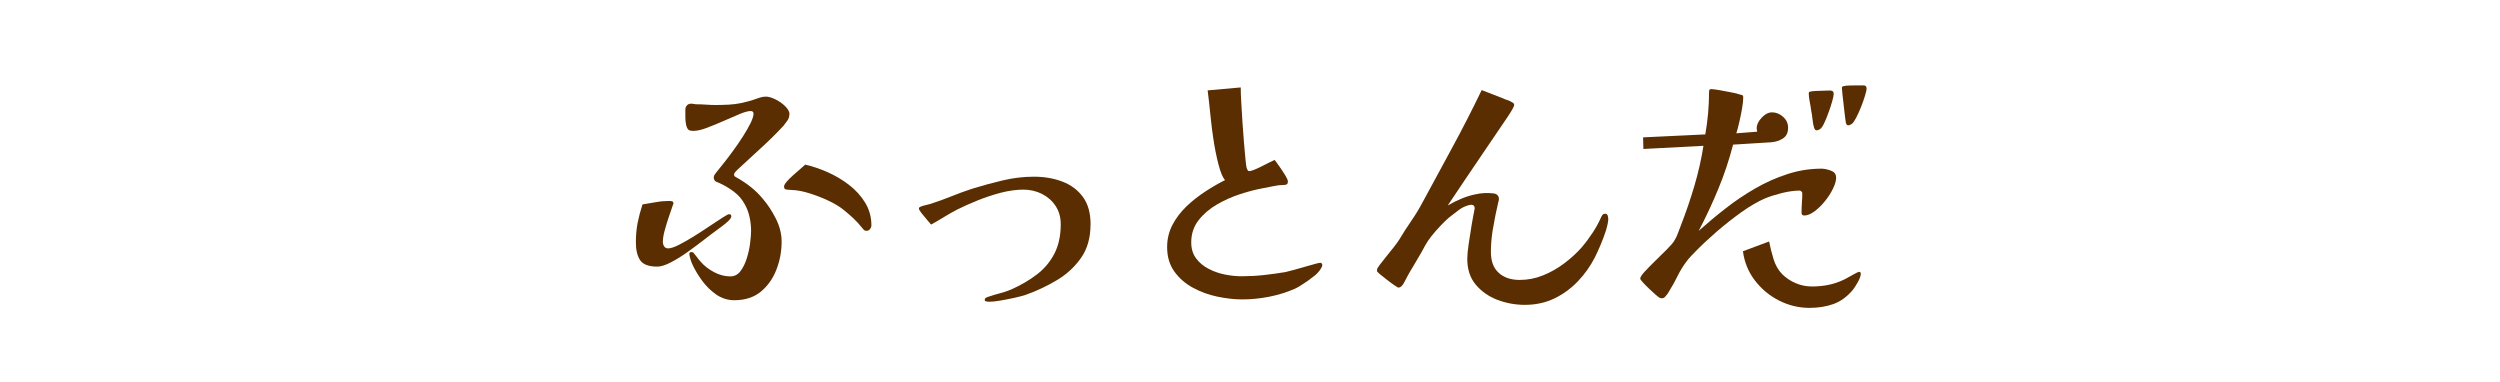 <?xml version="1.0" encoding="UTF-8"?><svg id="_レイヤー_1" xmlns="http://www.w3.org/2000/svg" viewBox="0 0 340 52"><defs><style>.cls-1{fill:#5a2e00;}.cls-2{fill:#fff;}</style></defs><rect class="cls-2" y="0" width="340" height="52"/><path class="cls-1" d="M99.46,29.41c0,.17-.14.38-.41.65-.28.26-.58.51-.9.74-.32.23-.56.4-.7.52-.43.31-1,.74-1.69,1.28-.7.54-1.44,1.09-2.23,1.66-.79.56-1.55,1.04-2.29,1.42-.73.38-1.35.58-1.85.58-1.15,0-1.93-.29-2.32-.86-.4-.58-.59-1.39-.59-2.45,0-.94.08-1.81.23-2.61.16-.8.38-1.65.67-2.54.62-.1,1.24-.2,1.85-.31.61-.11,1.22-.16,1.82-.16.12,0,.24.02.36.05.12.04.18.13.18.27,0,.05-.02.12-.07.22-.14.41-.32.93-.54,1.57-.22.64-.41,1.27-.58,1.89-.17.62-.25,1.14-.25,1.55,0,.24.06.45.18.63s.3.27.54.27c.34,0,.82-.16,1.44-.47.62-.31,1.3-.7,2.03-1.15.73-.46,1.45-.92,2.14-1.39.7-.47,1.29-.86,1.78-1.17.49-.31.79-.47.88-.47.22,0,.32.1.32.29ZM107.35,15.55c0,.31-.08.59-.25.83-.17.24-.35.48-.54.72-.98,1.06-2.02,2.08-3.1,3.06s-2.15,1.97-3.2,2.95c-.07.07-.16.17-.27.29-.11.12-.16.24-.16.36s.05.21.16.27c.11.06.2.11.27.16.67.38,1.3.8,1.87,1.26.58.46,1.1.97,1.58,1.55.67.77,1.27,1.67,1.8,2.72.53,1.04.79,2.09.79,3.15,0,1.3-.23,2.56-.7,3.78-.47,1.22-1.18,2.23-2.12,3.01-.95.78-2.15,1.17-3.62,1.17-.89,0-1.7-.26-2.45-.77-.74-.52-1.39-1.15-1.94-1.91-.55-.76-1-1.51-1.33-2.25-.07-.14-.16-.38-.25-.7-.1-.32-.14-.56-.14-.7s.11-.22.32-.22c.05,0,.12.02.22.07.17.19.33.4.49.61.16.22.32.42.49.61.5.58,1.12,1.06,1.84,1.44.72.38,1.45.58,2.2.58.58,0,1.04-.24,1.4-.72s.65-1.07.86-1.76c.22-.7.37-1.39.45-2.07.08-.68.13-1.23.13-1.64,0-.62-.07-1.24-.2-1.85-.13-.61-.34-1.18-.63-1.71-.36-.7-.86-1.28-1.49-1.76-.64-.48-1.3-.88-2-1.19-.14-.05-.29-.11-.43-.18-.14-.07-.24-.19-.29-.36-.02-.02-.04-.08-.04-.18,0-.17.04-.31.13-.43.08-.12.17-.24.27-.36.22-.26.53-.65.94-1.17.41-.52.85-1.09,1.31-1.73.47-.64.91-1.28,1.33-1.94.42-.66.76-1.26,1.03-1.8.26-.54.4-.97.4-1.28,0-.24-.13-.36-.4-.36-.34,0-.83.14-1.49.41-.66.28-1.39.59-2.18.94-.79.35-1.55.66-2.29.94-.73.28-1.34.41-1.82.41-.31,0-.53-.05-.67-.16-.13-.11-.23-.32-.31-.63-.07-.34-.11-.69-.11-1.06v-1.03c0-.24.07-.44.22-.59.14-.16.34-.23.58-.23.12,0,.23.01.34.04.11.02.21.04.31.04.46,0,.91.02,1.37.05.46.04.91.05,1.37.05.58,0,1.16-.02,1.76-.05.6-.04,1.18-.11,1.73-.23.26-.07.53-.14.79-.2.26-.06.53-.14.79-.23.26-.1.55-.19.85-.29.3-.1.58-.14.85-.14.36,0,.79.13,1.3.38s.95.56,1.33.94c.38.37.58.75.58,1.13ZM118.51,30.64c0,.17-.06.34-.18.5-.12.17-.28.25-.47.25-.17,0-.29-.04-.38-.13-.08-.08-.16-.17-.23-.27-.38-.48-.78-.91-1.19-1.3-.41-.38-.85-.77-1.33-1.15-.53-.43-1.21-.85-2.05-1.24-.84-.4-1.7-.73-2.59-1.01-.89-.28-1.68-.43-2.38-.45-.17-.02-.39-.04-.67-.05-.28-.01-.41-.15-.41-.41,0-.17.12-.39.36-.67.24-.28.53-.57.88-.88.35-.31.67-.59.97-.85.3-.25.52-.45.67-.59.96.22,1.96.55,3.01,1.01,1.04.46,2.02,1.03,2.93,1.73.91.7,1.65,1.51,2.21,2.43.56.92.85,1.95.85,3.08Z"/><path class="cls-1" d="M148.31,30.56c0,1.78-.43,3.28-1.28,4.5-.85,1.22-1.95,2.24-3.29,3.04-1.34.8-2.76,1.47-4.25,2-.36.12-.86.25-1.51.4-.65.14-1.3.27-1.94.38s-1.16.16-1.55.16c-.07,0-.19-.01-.34-.04-.16-.02-.23-.1-.23-.22s.05-.21.14-.27c.1-.06.19-.1.29-.13.55-.19,1.09-.35,1.62-.49.53-.13,1.04-.31,1.55-.52,1.34-.6,2.52-1.29,3.53-2.07,1.01-.78,1.79-1.72,2.36-2.83.56-1.1.85-2.42.85-3.96,0-.96-.23-1.79-.7-2.5s-1.09-1.25-1.85-1.64c-.77-.38-1.61-.58-2.52-.58-.96,0-1.97.14-3.04.41-1.07.28-2.11.62-3.13,1.03-1.02.41-1.96.83-2.83,1.26-.6.31-1.19.65-1.78,1.01-.59.36-1.18.71-1.78,1.04-.1-.12-.28-.33-.54-.63-.26-.3-.52-.61-.76-.92-.24-.31-.36-.52-.36-.61,0-.12.06-.2.18-.25.22-.1.44-.17.68-.22.24-.05.48-.11.72-.18.96-.31,1.91-.66,2.86-1.04.95-.38,1.9-.73,2.86-1.04,1.32-.41,2.69-.78,4.12-1.12,1.43-.34,2.84-.5,4.23-.5s2.71.22,3.87.67c1.16.44,2.09,1.14,2.79,2.09.7.95,1.04,2.2,1.04,3.76Z"/><path class="cls-1" d="M179.83,36.07c0,.12-.05.25-.14.38-.1.13-.17.25-.22.34-.19.26-.44.52-.76.76-.31.24-.6.46-.86.65-.26.17-.55.35-.85.56-.3.2-.61.38-.92.52-1.1.48-2.27.84-3.49,1.08-1.22.24-2.44.36-3.64.36-1.08,0-2.21-.13-3.4-.38s-2.3-.66-3.33-1.22c-1.03-.56-1.87-1.3-2.52-2.21s-.97-2.02-.97-3.31c0-1.08.24-2.08.72-3.01.48-.92,1.12-1.76,1.91-2.52.79-.76,1.65-1.43,2.57-2.03.92-.6,1.82-1.12,2.68-1.55-.31-.31-.61-1.03-.9-2.14-.29-1.12-.53-2.33-.72-3.65-.12-.82-.23-1.66-.32-2.54-.1-.88-.18-1.66-.25-2.36s-.13-1.2-.18-1.51l4.5-.4c0,.5.02,1.17.07,2,.05.83.1,1.71.16,2.65.06.94.13,1.84.2,2.72s.14,1.62.2,2.23c.06.61.1.99.13,1.13,0,.07.04.2.11.38.07.18.16.27.25.27.19,0,.44-.07.76-.2.31-.13.64-.28.97-.45.34-.17.66-.33.97-.49.31-.16.58-.28.79-.38.12.14.32.42.61.83.29.41.56.82.81,1.22.25.41.38.7.38.86,0,.24-.06.38-.18.43-.12.05-.28.07-.47.07-.38,0-.83.05-1.33.16-.5.11-.96.2-1.37.27-.94.17-1.96.43-3.08.79-1.12.36-2.18.83-3.2,1.42-1.02.59-1.86,1.31-2.52,2.16-.66.85-.99,1.85-.99,3.01,0,.86.22,1.59.67,2.18.44.59,1.01,1.06,1.71,1.42.7.36,1.44.62,2.23.77.79.16,1.54.23,2.23.23.98,0,1.99-.05,3.01-.16,1.02-.11,2.01-.25,2.97-.41.22-.05.56-.14,1.04-.27.48-.13.99-.28,1.53-.43.54-.16,1.01-.29,1.42-.4.41-.11.65-.16.72-.16.19,0,.29.11.29.32Z"/><path class="cls-1" d="M218.73,29.7c0,.41-.11.95-.32,1.64-.22.68-.47,1.36-.76,2.03s-.53,1.2-.72,1.58c-.62,1.22-1.4,2.33-2.34,3.31-.94.98-2.01,1.76-3.22,2.34-1.21.58-2.55.86-4.01.86-1.27,0-2.51-.23-3.71-.68-1.2-.46-2.18-1.15-2.95-2.07-.77-.92-1.15-2.09-1.15-3.51,0-.46.06-1.11.18-1.96.12-.85.26-1.73.41-2.63.16-.9.29-1.64.41-2.21.02-.19-.02-.34-.14-.45-.12-.11-.34-.13-.65-.05-.48.12-.93.34-1.35.65-.42.31-.87.66-1.35,1.04-.26.22-.63.57-1.1,1.06-.47.49-.89.98-1.28,1.46-.36.46-.64.88-.85,1.26-.2.38-.37.68-.49.9-.34.6-.7,1.21-1.08,1.84-.38.62-.67,1.12-.86,1.48-.05.1-.11.22-.2.38-.08.16-.15.28-.2.38-.24.5-.52.76-.83.76-.05,0-.22-.1-.52-.31-.3-.2-.64-.45-1.01-.74-.37-.29-.7-.54-.97-.77-.28-.23-.41-.38-.41-.45,0-.19.05-.35.14-.47.1-.12.17-.23.22-.32.22-.29.51-.66.88-1.12.37-.46.73-.91,1.08-1.35.35-.44.59-.79.74-1.03.5-.84,1.04-1.68,1.62-2.52.58-.84,1.08-1.67,1.51-2.48,1.37-2.52,2.74-5.05,4.12-7.6,1.38-2.54,2.69-5.11,3.94-7.7l2.88,1.12c.19.1.39.17.59.23.2.06.4.15.59.27.24.1.36.23.36.4,0,.1-.07.28-.22.54-.14.26-.3.52-.47.77-.17.25-.28.41-.32.49-.22.31-.61.89-1.19,1.75-.58.85-1.26,1.86-2.05,3.02s-1.61,2.37-2.45,3.62c-.84,1.25-1.62,2.41-2.34,3.49,1.32-.77,2.56-1.27,3.71-1.51.43-.1.85-.16,1.26-.18.41-.02.82-.01,1.22.04.31.02.53.14.67.36.13.22.14.49.02.83-.02.12-.09.42-.2.9-.11.48-.22,1.01-.32,1.58-.11.58-.2,1.07-.27,1.48-.14.96-.22,1.9-.22,2.81,0,1.25.35,2.2,1.06,2.84.71.65,1.66.97,2.86.97,1.08,0,2.13-.2,3.15-.61,1.02-.41,1.99-.95,2.9-1.64.91-.68,1.7-1.41,2.38-2.18.53-.62,1.02-1.28,1.48-1.98.46-.7.84-1.39,1.15-2.09.05-.12.11-.23.2-.34.08-.11.2-.16.34-.16.19,0,.31.08.36.23.05.16.07.29.07.41Z"/><path class="cls-1" d="M249.72,24.12c0,.43-.14.94-.43,1.53-.29.59-.65,1.16-1.1,1.71-.44.55-.92,1.01-1.42,1.39-.5.37-.97.56-1.4.56-.24,0-.36-.13-.36-.4,0-.46.02-.91.05-1.35.04-.44.05-.88.05-1.31,0-.07-.04-.14-.13-.22-.08-.07-.15-.11-.2-.11-.72,0-1.52.11-2.39.32-.88.22-1.64.46-2.29.72-1.01.43-2.09,1.06-3.26,1.89-1.16.83-2.29,1.72-3.38,2.66-1.09.95-2.03,1.83-2.83,2.65-.24.24-.47.47-.68.7-.22.23-.42.47-.61.74-.46.6-.85,1.25-1.19,1.94-.34.7-.71,1.37-1.12,2.02-.05.1-.1.19-.16.27-.06.08-.11.16-.16.23-.1.12-.19.23-.29.34-.1.11-.24.16-.43.16-.14,0-.24-.02-.29-.07-.1-.05-.28-.19-.56-.43-.28-.24-.58-.52-.9-.83s-.6-.59-.83-.85c-.23-.25-.34-.41-.34-.49,0-.19.2-.51.61-.95.41-.44.9-.95,1.48-1.51.58-.56,1.11-1.09,1.6-1.58.49-.49.81-.87.95-1.13.19-.29.36-.63.5-1.03.14-.4.28-.75.4-1.06.67-1.73,1.28-3.5,1.82-5.33.54-1.82.95-3.65,1.24-5.47l-8.17.43-.04-1.58,8.46-.4c.17-.96.29-1.91.38-2.86.08-.95.13-1.9.13-2.86,0-.12.01-.22.04-.31.02-.08.12-.13.29-.13s.53.05,1.08.14c.55.1,1.1.2,1.66.31.55.11.91.2,1.08.27.12.02.23.05.34.09.11.04.16.14.16.31,0,.38-.05.89-.16,1.51-.11.62-.23,1.25-.38,1.87-.14.62-.28,1.13-.4,1.51l2.84-.22c-.05-.19-.07-.35-.07-.47,0-.48.23-.96.68-1.44.46-.48.92-.72,1.4-.72.55,0,1.06.2,1.51.61.46.41.68.9.68,1.48,0,.67-.23,1.16-.7,1.46-.47.3-1,.47-1.6.52-.86.05-1.73.1-2.59.16s-1.73.11-2.59.16c-.53,2.04-1.19,4.04-2,5.99-.8,1.96-1.7,3.87-2.68,5.74,1.13-1.01,2.33-2.02,3.62-3.02,1.28-1.01,2.63-1.92,4.05-2.74,1.42-.82,2.88-1.47,4.39-1.96,1.51-.49,3.06-.74,4.64-.74.34,0,.75.08,1.24.25.49.17.74.47.74.9ZM253.07,37.19c0,.31-.13.7-.4,1.17-.26.47-.49.82-.68,1.06-.79.94-1.67,1.58-2.65,1.93s-2.06.52-3.26.52c-1.46,0-2.85-.34-4.16-1.01-1.31-.67-2.4-1.59-3.28-2.75-.88-1.16-1.41-2.48-1.6-3.94l3.56-1.33c.14.74.34,1.53.59,2.36.25.83.64,1.52,1.17,2.07.53.53,1.15.94,1.85,1.24.71.3,1.43.45,2.18.45.82,0,1.58-.07,2.3-.22.72-.14,1.45-.4,2.2-.76.1-.05.29-.16.58-.32.29-.17.57-.32.85-.47.28-.14.44-.22.49-.22.17,0,.25.07.25.22ZM249.39,12.71c0,.22-.07.56-.2,1.03-.13.47-.29.97-.49,1.51-.19.54-.39,1.03-.59,1.46-.2.43-.39.71-.56.83-.17.12-.32.18-.47.18-.12,0-.2-.03-.23-.09-.04-.06-.08-.14-.13-.23-.1-.34-.17-.73-.22-1.19-.05-.46-.11-.85-.18-1.19-.05-.36-.11-.76-.2-1.19-.08-.43-.13-.82-.13-1.15,0-.14.07-.22.22-.22.17-.05.43-.08.79-.09s.73-.02,1.1-.04c.37-.01.64-.02.81-.02.12,0,.23.03.32.09.1.06.14.16.14.31ZM253.86,11.99c0,.22-.07.56-.22,1.03-.14.47-.32.98-.54,1.53-.22.55-.44,1.04-.67,1.48-.23.43-.43.71-.59.83-.07.02-.14.06-.22.11-.07.05-.16.07-.25.07-.12,0-.19-.03-.22-.09-.02-.06-.06-.14-.11-.23-.02-.07-.06-.34-.11-.79-.05-.46-.11-.97-.18-1.55-.07-.58-.13-1.1-.18-1.58-.05-.48-.07-.77-.07-.86,0-.12.07-.19.22-.22.17-.05.43-.08.77-.09.35-.01.71-.02,1.08-.02h.85c.29,0,.43.13.43.4Z"/></svg>